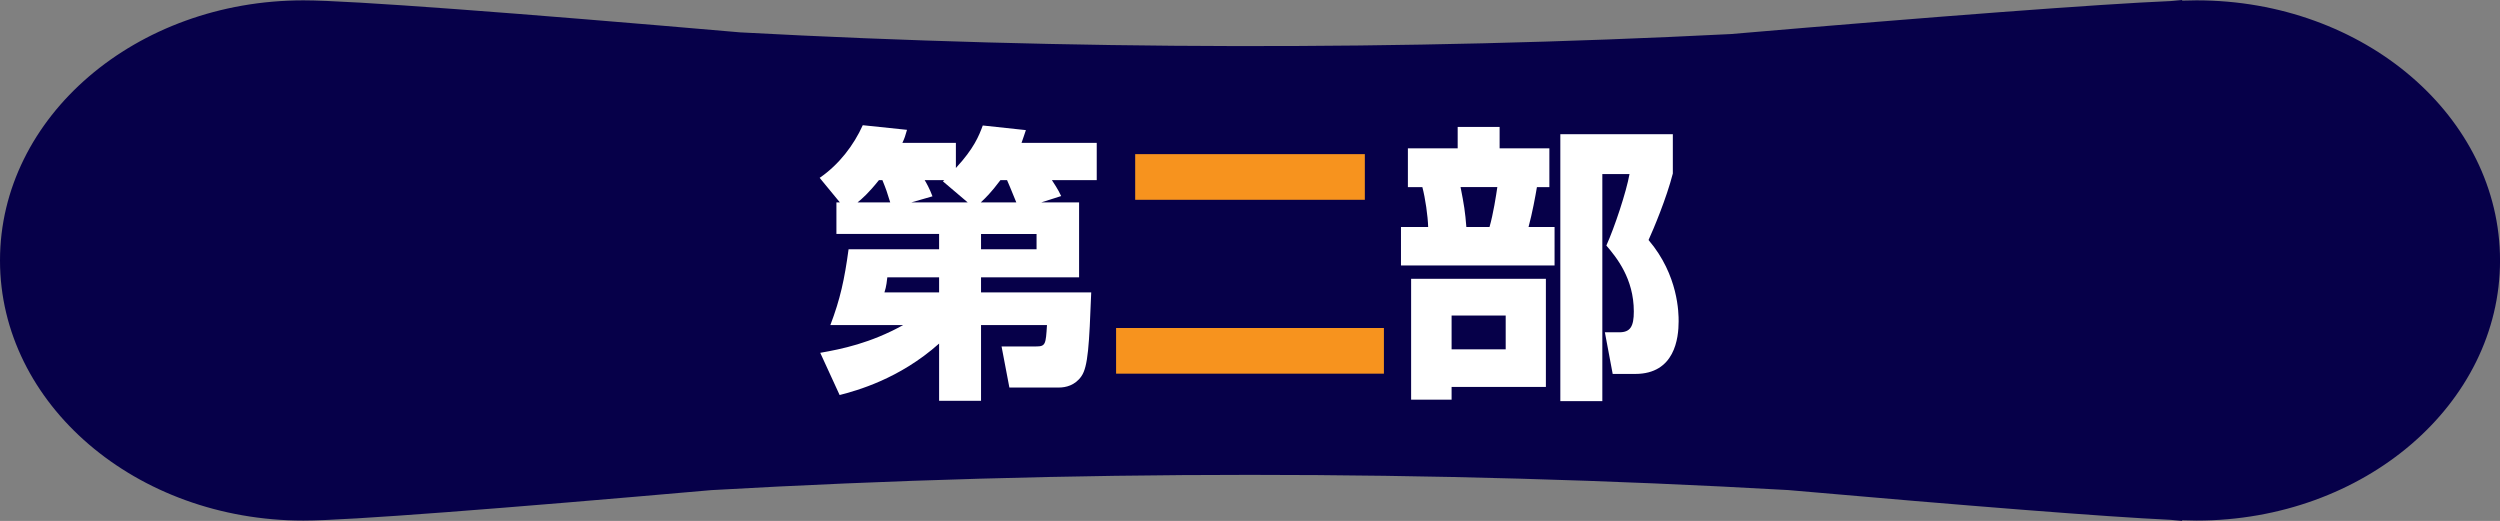 <?xml version="1.0" encoding="utf-8"?>
<!-- Generator: Adobe Illustrator 25.3.1, SVG Export Plug-In . SVG Version: 6.00 Build 0)  -->
<svg version="1.1" xmlns="http://www.w3.org/2000/svg" xmlns:xlink="http://www.w3.org/1999/xlink" x="0px" y="0px"
	 viewBox="0 0 875.76 182.48" enable-background="new 0 0 875.76 182.48" xml:space="preserve">
<rect x="0" y="0" width="875.76" height="182.48" fill="#808080" stroke="none"/>
<g id="レイヤー_1">
</g>
<g id="レイヤー_2">
	<g>
		<path fill="#060049" d="M769.46,0.12c-1.36,0-3.11,0.04-5.06,0.1V0c-1.27,0.13-2.56,0.24-3.83,0.36
			c-24.83,1.04-82.6,5.43-154.24,11.57c-115.08,5.83-232.05,5.6-347.02-0.59C181.8,4.62,122.63,0.12,106.31,0.12
			C47.6,0.12,0,40.92,0,91.24s47.6,91.12,106.31,91.12c15.5,0,70.43-4.3,142.89-10.67c124.89-7.12,252.29-7.12,377.18-0.02
			c62.07,5.46,111.23,9.39,133.87,10.42c1.38,0.14,2.77,0.25,4.15,0.39v-0.23c1.95,0.06,3.7,0.11,5.06,0.11
			c58.71,0,106.31-40.8,106.31-91.12S828.17,0.12,769.46,0.12z"/>
	</g>
	<g>
		<path fill="#FFFFFF" d="M378.01,70.91v26.24h-34.35v5.27h38.6c-0.71,18.44-1.11,26.04-3.44,29.38c-2.23,3.24-5.57,3.95-7.8,3.95
			h-17.43l-2.74-14.39h12.06c3.34,0,3.44-0.71,3.85-7.5h-23.1v26.55h-14.69v-20.06c-13.98,12.46-28.98,16.51-34.85,18.03
			l-6.79-14.79c7.5-1.32,17.53-3.34,29.08-9.73h-25.53c3.44-9.02,4.96-16.01,6.38-26.55h31.71v-5.37H293V70.91h1.22l-7.09-8.61
			c6.79-4.66,11.96-11.45,15.1-18.44l15.5,1.62c-0.61,2.13-0.81,2.84-1.62,4.56h18.74v8.81c6.38-6.89,8.11-11.35,9.42-14.89
			l15.1,1.62c-0.61,1.93-0.91,2.63-1.52,4.46h26.34v13.07h-15.7c0.51,0.81,2.13,3.14,3.24,5.57l-6.99,2.23H378.01z M311.85,70.91
			c-1.11-3.65-1.42-4.56-2.74-7.8h-1.22c-3.65,4.56-5.98,6.59-7.5,7.8H311.85z M310.83,97.16c-0.1,0.81-0.3,3.24-1.01,5.27h19.15
			v-5.27H310.83z M339,70.91l-8.71-7.4l0.51-0.41h-6.89c0.41,0.61,1.82,3.14,2.74,5.67l-7.4,2.13H339z M356.02,70.91
			c-2.13-5.27-2.63-6.38-3.24-7.8h-2.33c-3.34,4.46-5.27,6.28-6.89,7.8H356.02z M363.11,87.33v-5.37h-19.45v5.37H363.11z"/>
		<path fill="#F7931E" d="M390.97,114.89h93.82v16.01h-93.82V114.89z M397.66,53.99h80.45V70h-80.45V53.99z"/>
		<path fill="#FFFFFF" d="M493.2,51.97h17.43v-7.5h14.69v7.5h17.43v13.58h-4.36c-0.51,3.04-1.62,9.12-2.94,13.98h9.12V93h-53.8
			V79.53h9.52c-0.1-3.85-1.01-10.13-2.03-13.98h-5.07V51.97z M541.53,97.66v37.89H508.5v4.46h-14.18V97.66H541.53z M508.5,110.53
			v11.85h18.95v-11.85H508.5z M511.64,65.54c1.22,6.18,1.62,8.71,2.03,13.98h8.11c1.32-4.56,2.33-11.15,2.74-13.98H511.64z
			 M546.59,140.52V47h39.41v13.78c-2.23,8.71-6.79,19.55-8.51,23.3c10.54,12.36,10.54,25.84,10.54,28.47
			c0,5.88-1.32,18.44-15.2,18.44h-7.9l-2.74-14.59h5.07c3.85,0,5.07-2.03,5.07-7.29c0-11.55-6.08-18.95-9.62-23.1
			c2.84-6.28,6.99-18.74,8.11-25.03h-9.52v79.53H546.59z"/>
	</g>
</g>
</svg>
